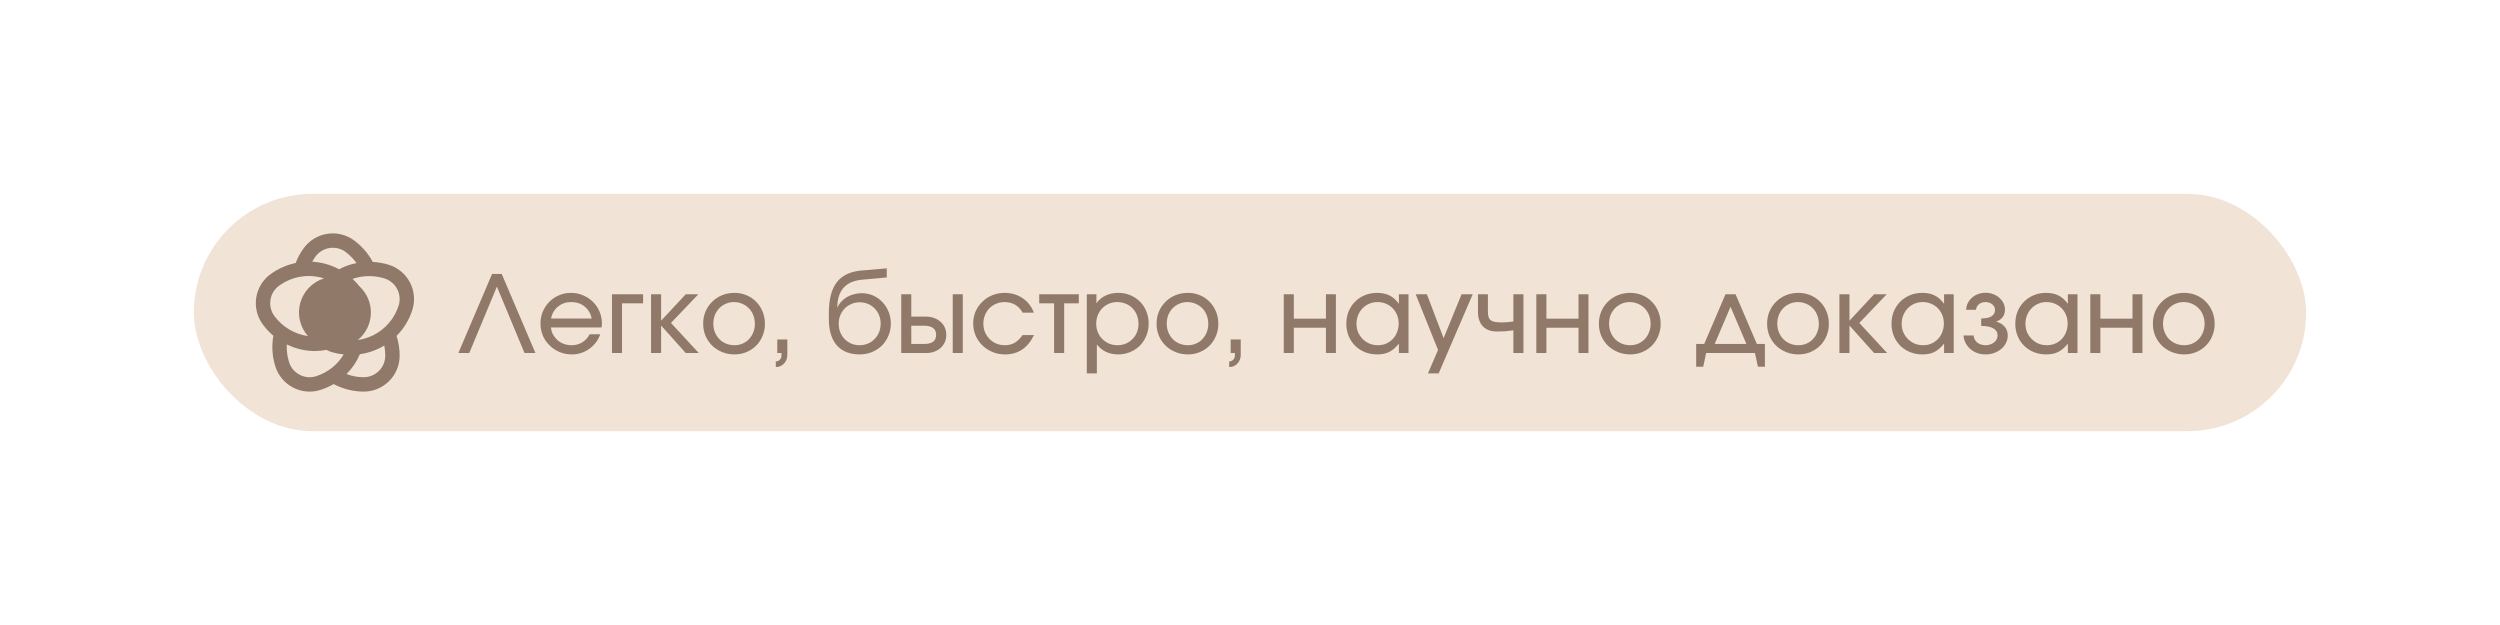 <?xml version="1.0" encoding="UTF-8"?> <svg xmlns="http://www.w3.org/2000/svg" width="1896" height="474" viewBox="0 0 1896 474" fill="none"><g filter="url(#filter0_d_2390_9946)"><rect x="147" y="147" width="1602" height="180" rx="90" fill="#F1E4D6"></rect></g><path d="M373.193 207.737H380.5L406.075 267.736H397.793L376.847 217.399L355.9 267.736H347.619L373.193 207.737ZM455.213 253.528C454.455 255.801 453.346 257.885 451.884 259.78C450.477 261.62 448.826 263.217 446.932 264.57C445.037 265.923 442.954 266.978 440.68 267.736C438.461 268.44 436.134 268.792 433.698 268.792C430.396 268.792 427.284 268.196 424.361 267.005C421.493 265.76 418.976 264.083 416.811 261.972C414.646 259.861 412.941 257.398 411.696 254.583C410.505 251.715 409.91 248.63 409.91 245.328C409.91 242.08 410.505 239.049 411.696 236.235C412.941 233.42 414.592 230.957 416.648 228.846C418.759 226.736 421.222 225.085 424.037 223.894C426.851 222.703 429.882 222.108 433.13 222.108C436.377 222.108 439.408 222.73 442.223 223.975C445.092 225.166 447.581 226.817 449.692 228.928C451.803 230.984 453.454 233.42 454.645 236.235C455.89 239.049 456.512 242.08 456.512 245.328C456.512 246.41 456.404 247.412 456.187 248.332H417.866C418.029 250.28 418.543 252.067 419.409 253.69C420.329 255.314 421.466 256.748 422.819 257.993C424.226 259.184 425.85 260.131 427.69 260.835C429.53 261.485 431.479 261.809 433.536 261.809C436.513 261.809 439.192 261.079 441.573 259.617C444.009 258.156 445.876 256.126 447.175 253.528H455.213ZM448.799 241.593C447.879 237.642 446.039 234.584 443.278 232.419C440.572 230.2 437.216 229.09 433.211 229.09C429.314 229.09 425.985 230.227 423.225 232.5C420.464 234.719 418.678 237.75 417.866 241.593H448.799ZM464.106 223.163H487.732V230.064H471.738V267.736H464.106V223.163ZM493.759 223.163H501.391V243.217L520.064 223.163H529.645L508.86 244.922L529.969 267.736H520.064L501.391 246.87V267.736H493.759V223.163ZM533.279 245.49C533.279 242.134 533.874 239.049 535.065 236.235C536.31 233.366 537.988 230.903 540.099 228.846C542.21 226.736 544.7 225.085 547.568 223.894C550.491 222.703 553.657 222.108 557.067 222.108C560.315 222.108 563.346 222.703 566.161 223.894C568.975 225.085 571.411 226.736 573.468 228.846C575.579 230.957 577.202 233.447 578.339 236.316C579.53 239.13 580.125 242.216 580.125 245.571C580.125 248.873 579.53 251.931 578.339 254.746C577.202 257.56 575.579 260.023 573.468 262.134C571.411 264.191 568.975 265.815 566.161 267.005C563.346 268.196 560.315 268.792 557.067 268.792C553.712 268.792 550.572 268.196 547.649 267.005C544.781 265.815 542.264 264.191 540.099 262.134C537.988 260.023 536.31 257.56 535.065 254.746C533.874 251.877 533.279 248.792 533.279 245.49ZM556.986 261.809C559.205 261.809 561.262 261.403 563.157 260.591C565.051 259.78 566.675 258.643 568.028 257.181C569.435 255.72 570.518 254.015 571.275 252.067C572.087 250.064 572.493 247.899 572.493 245.571C572.493 243.19 572.087 240.998 571.275 238.995C570.518 236.992 569.408 235.26 567.947 233.799C566.539 232.338 564.862 231.201 562.913 230.389C560.964 229.523 558.854 229.09 556.58 229.09C554.361 229.09 552.304 229.523 550.41 230.389C548.515 231.201 546.865 232.338 545.457 233.799C544.05 235.26 542.94 236.992 542.129 238.995C541.371 240.998 540.992 243.163 540.992 245.49C540.992 247.818 541.398 249.983 542.21 251.985C543.022 253.988 544.131 255.72 545.539 257.181C547 258.643 548.705 259.78 550.653 260.591C552.602 261.403 554.713 261.809 556.986 261.809ZM589.49 257.425H597.122V269.035C597.122 271.687 596.283 273.906 594.605 275.693C592.981 277.479 590.897 278.372 588.353 278.372V274.15C589.652 274.042 590.681 273.582 591.438 272.77C592.25 271.958 592.656 270.93 592.656 269.685V267.736H589.49V257.425ZM635.256 232.987C635.905 231.417 636.852 229.983 638.097 228.684C639.342 227.331 640.749 226.194 642.319 225.274C643.943 224.354 645.702 223.65 647.596 223.163C649.545 222.622 651.521 222.351 653.523 222.351C656.608 222.351 659.504 222.947 662.21 224.138C664.917 225.328 667.244 226.979 669.193 229.09C671.195 231.147 672.765 233.583 673.902 236.397C675.038 239.212 675.607 242.243 675.607 245.49C675.607 248.792 674.984 251.877 673.739 254.746C672.549 257.56 670.898 260.023 668.787 262.134C666.676 264.191 664.186 265.815 661.317 267.005C658.449 268.196 655.336 268.792 651.981 268.792C644.457 268.792 638.666 266.491 634.606 261.89C630.601 257.236 628.598 250.605 628.598 241.999V237.453C628.598 227.114 630.601 219.32 634.606 214.07C638.666 208.82 644.944 205.843 653.442 205.139L672.522 203.515V210.417L653.848 212.122C641.453 213.258 635.175 220.186 635.012 232.906L635.256 232.987ZM651.899 261.809C654.173 261.809 656.284 261.403 658.232 260.591C660.181 259.725 661.859 258.562 663.266 257.1C664.727 255.639 665.864 253.907 666.676 251.904C667.488 249.902 667.894 247.736 667.894 245.409C667.894 243.136 667.488 241.025 666.676 239.076C665.864 237.074 664.727 235.342 663.266 233.88C661.859 232.419 660.181 231.282 658.232 230.47C656.284 229.658 654.173 229.252 651.899 229.252C649.68 229.252 647.596 229.685 645.648 230.551C643.753 231.363 642.076 232.5 640.614 233.961C639.207 235.369 638.097 237.074 637.285 239.076C636.474 241.025 636.068 243.136 636.068 245.409C636.068 247.736 636.446 249.902 637.204 251.904C638.016 253.907 639.126 255.639 640.533 257.1C641.994 258.562 643.672 259.725 645.567 260.591C647.515 261.403 649.626 261.809 651.899 261.809ZM701.028 260.835C703.951 260.835 706.17 260.267 707.685 259.13C709.201 257.939 709.959 256.207 709.959 253.934C709.959 251.661 709.201 249.956 707.685 248.819C706.17 247.628 703.951 247.033 701.028 247.033H691.123V260.835H701.028ZM683.491 223.163H691.123V240.132H702.246C704.519 240.132 706.576 240.484 708.416 241.187C710.31 241.837 711.934 242.784 713.287 244.029C714.695 245.22 715.777 246.681 716.535 248.413C717.293 250.091 717.672 251.931 717.672 253.934C717.672 255.937 717.293 257.804 716.535 259.536C715.777 261.214 714.695 262.675 713.287 263.92C711.934 265.111 710.31 266.058 708.416 266.762C706.576 267.411 704.519 267.736 702.246 267.736H683.491V223.163ZM722.543 223.163H730.175V267.736H722.543V223.163ZM784.191 254.096C779.482 263.893 772.175 268.792 762.27 268.792C758.86 268.792 755.693 268.196 752.771 267.005C749.848 265.76 747.277 264.083 745.058 261.972C742.893 259.861 741.188 257.398 739.943 254.583C738.698 251.715 738.075 248.63 738.075 245.328C738.075 242.08 738.671 239.049 739.862 236.235C741.106 233.42 742.811 230.957 744.976 228.846C747.141 226.736 749.658 225.085 752.527 223.894C755.45 222.703 758.562 222.108 761.864 222.108C767.006 222.108 771.552 223.434 775.504 226.086C779.455 228.738 782.323 232.419 784.11 237.128H775.585C772.554 231.769 767.953 229.09 761.783 229.09C759.509 229.09 757.398 229.523 755.45 230.389C753.501 231.201 751.796 232.338 750.335 233.799C748.928 235.26 747.818 236.992 747.006 238.995C746.194 240.944 745.788 243.082 745.788 245.409C745.788 247.736 746.194 249.902 747.006 251.904C747.872 253.907 749.036 255.639 750.497 257.1C751.959 258.562 753.664 259.725 755.612 260.591C757.615 261.403 759.753 261.809 762.026 261.809C764.895 261.809 767.358 261.214 769.414 260.023C771.525 258.832 773.582 256.857 775.585 254.096H784.191ZM799.426 230.064H788.14V223.163H818.18V230.064H807.058V267.736H799.426V230.064ZM824.224 223.163H831.531V229.983C833.371 227.385 835.699 225.437 838.513 224.138C841.328 222.784 844.521 222.108 848.094 222.108C851.395 222.108 854.453 222.703 857.268 223.894C860.083 225.085 862.518 226.709 864.575 228.765C866.632 230.822 868.228 233.285 869.365 236.154C870.556 238.968 871.151 242.053 871.151 245.409C871.151 248.711 870.556 251.796 869.365 254.665C868.174 257.533 866.551 260.023 864.494 262.134C862.437 264.191 859.974 265.815 857.106 267.005C854.291 268.196 851.233 268.792 847.931 268.792C841.22 268.792 835.861 266.275 831.856 261.241V283.162H824.224V223.163ZM847.525 261.809C849.799 261.809 851.882 261.403 853.777 260.591C855.725 259.78 857.403 258.643 858.811 257.181C860.272 255.72 861.409 254.015 862.22 252.067C863.032 250.064 863.438 247.899 863.438 245.571C863.438 243.19 863.032 240.998 862.22 238.995C861.409 236.938 860.272 235.179 858.811 233.718C857.403 232.256 855.698 231.12 853.696 230.308C851.747 229.496 849.582 229.09 847.2 229.09C844.981 229.09 842.897 229.523 840.949 230.389C839.055 231.201 837.377 232.338 835.915 233.799C834.508 235.26 833.398 236.992 832.586 238.995C831.775 240.998 831.369 243.163 831.369 245.49C831.369 247.818 831.775 249.983 832.586 251.985C833.398 253.934 834.535 255.639 835.996 257.1C837.458 258.562 839.163 259.725 841.111 260.591C843.114 261.403 845.252 261.809 847.525 261.809ZM877.143 245.49C877.143 242.134 877.739 239.049 878.93 236.235C880.174 233.366 881.852 230.903 883.963 228.846C886.074 226.736 888.564 225.085 891.433 223.894C894.355 222.703 897.522 222.108 900.932 222.108C904.179 222.108 907.21 222.703 910.025 223.894C912.84 225.085 915.275 226.736 917.332 228.846C919.443 230.957 921.067 233.447 922.203 236.316C923.394 239.13 923.99 242.216 923.99 245.571C923.99 248.873 923.394 251.931 922.203 254.746C921.067 257.56 919.443 260.023 917.332 262.134C915.275 264.191 912.84 265.815 910.025 267.005C907.21 268.196 904.179 268.792 900.932 268.792C897.576 268.792 894.437 268.196 891.514 267.005C888.645 265.815 886.128 264.191 883.963 262.134C881.852 260.023 880.174 257.56 878.93 254.746C877.739 251.877 877.143 248.792 877.143 245.49ZM900.851 261.809C903.07 261.809 905.127 261.403 907.021 260.591C908.915 259.78 910.539 258.643 911.892 257.181C913.3 255.72 914.382 254.015 915.14 252.067C915.952 250.064 916.358 247.899 916.358 245.571C916.358 243.19 915.952 240.998 915.14 238.995C914.382 236.992 913.273 235.26 911.811 233.799C910.404 232.338 908.726 231.201 906.777 230.389C904.829 229.523 902.718 229.09 900.445 229.09C898.226 229.09 896.169 229.523 894.274 230.389C892.38 231.201 890.729 232.338 889.322 233.799C887.914 235.26 886.805 236.992 885.993 238.995C885.235 240.998 884.856 243.163 884.856 245.49C884.856 247.818 885.262 249.983 886.074 251.985C886.886 253.988 887.996 255.72 889.403 257.181C890.864 258.643 892.569 259.78 894.518 260.591C896.466 261.403 898.577 261.809 900.851 261.809ZM933.354 257.425H940.986V269.035C940.986 271.687 940.147 273.906 938.469 275.693C936.845 277.479 934.761 278.372 932.218 278.372V274.15C933.517 274.042 934.545 273.582 935.303 272.77C936.115 271.958 936.521 270.93 936.521 269.685V267.736H933.354V257.425ZM973.599 223.163H981.231V241.674H1005.59V223.163H1013.14V267.736H1005.59V248.575H981.231V267.736H973.599V223.163ZM1021.05 245.571C1021.05 242.216 1021.62 239.103 1022.75 236.235C1023.94 233.366 1025.57 230.903 1027.62 228.846C1029.74 226.736 1032.2 225.085 1035.01 223.894C1037.88 222.703 1040.97 222.108 1044.27 222.108C1048 222.108 1051.17 222.757 1053.77 224.056C1056.42 225.355 1058.8 227.466 1060.91 230.389V223.163H1068.22V267.736H1060.91V260.591C1058.58 263.514 1056.15 265.625 1053.6 266.924C1051.11 268.169 1048.08 268.792 1044.51 268.792C1041.16 268.792 1038.04 268.223 1035.17 267.087C1032.31 265.896 1029.82 264.272 1027.71 262.215C1025.65 260.158 1024.02 257.723 1022.83 254.908C1021.64 252.04 1021.05 248.927 1021.05 245.571ZM1028.76 245.49C1028.76 247.818 1029.17 249.983 1029.98 251.985C1030.84 253.934 1032.01 255.639 1033.47 257.1C1034.93 258.562 1036.64 259.725 1038.58 260.591C1040.59 261.403 1042.73 261.809 1045 261.809C1047.27 261.809 1049.36 261.403 1051.25 260.591C1053.2 259.725 1054.88 258.562 1056.28 257.1C1057.69 255.639 1058.77 253.907 1059.53 251.904C1060.34 249.902 1060.75 247.736 1060.75 245.409C1060.75 243.028 1060.34 240.862 1059.53 238.914C1058.72 236.911 1057.58 235.179 1056.12 233.718C1054.71 232.256 1053.01 231.12 1051.01 230.308C1049.06 229.496 1046.92 229.09 1044.59 229.09C1042.37 229.09 1040.29 229.523 1038.34 230.389C1036.45 231.201 1034.77 232.365 1033.31 233.88C1031.9 235.342 1030.79 237.074 1029.98 239.076C1029.17 241.079 1028.76 243.217 1028.76 245.49ZM1090.61 265.382L1073.64 223.163H1082.16L1094.83 256.451L1108.47 223.163H1116.91L1091.09 283.162H1082.97L1090.61 265.382ZM1147.75 250.524C1145.53 250.849 1143.42 251.092 1141.42 251.255C1139.42 251.363 1137.33 251.417 1135.17 251.417C1130.68 251.417 1127.16 250.118 1124.61 247.52C1122.12 244.868 1120.88 241.187 1120.88 236.478V223.163H1128.43V236.478C1128.43 238.048 1128.59 239.347 1128.92 240.375C1129.24 241.404 1129.81 242.243 1130.62 242.892C1131.43 243.488 1132.54 243.921 1133.95 244.191C1135.36 244.408 1137.14 244.516 1139.31 244.516C1140.72 244.516 1142.02 244.462 1143.21 244.354C1144.45 244.245 1145.97 244.056 1147.75 243.785V223.163H1155.38V267.736H1147.75V250.524ZM1165.15 223.163H1172.79V241.674H1197.14V223.163H1204.69V267.736H1197.14V248.575H1172.79V267.736H1165.15V223.163ZM1212.6 245.49C1212.6 242.134 1213.2 239.049 1214.39 236.235C1215.63 233.366 1217.31 230.903 1219.42 228.846C1221.53 226.736 1224.02 225.085 1226.89 223.894C1229.82 222.703 1232.98 222.108 1236.39 222.108C1239.64 222.108 1242.67 222.703 1245.49 223.894C1248.3 225.085 1250.74 226.736 1252.79 228.846C1254.9 230.957 1256.53 233.447 1257.66 236.316C1258.85 239.13 1259.45 242.216 1259.45 245.571C1259.45 248.873 1258.85 251.931 1257.66 254.746C1256.53 257.56 1254.9 260.023 1252.79 262.134C1250.74 264.191 1248.3 265.815 1245.49 267.005C1242.67 268.196 1239.64 268.792 1236.39 268.792C1233.04 268.792 1229.9 268.196 1226.97 267.005C1224.11 265.815 1221.59 264.191 1219.42 262.134C1217.31 260.023 1215.63 257.56 1214.39 254.746C1213.2 251.877 1212.6 248.792 1212.6 245.49ZM1236.31 261.809C1238.53 261.809 1240.59 261.403 1242.48 260.591C1244.38 259.78 1246 258.643 1247.35 257.181C1248.76 255.72 1249.84 254.015 1250.6 252.067C1251.41 250.064 1251.82 247.899 1251.82 245.571C1251.82 243.19 1251.41 240.998 1250.6 238.995C1249.84 236.992 1248.73 235.26 1247.27 233.799C1245.86 232.338 1244.19 231.201 1242.24 230.389C1240.29 229.523 1238.18 229.09 1235.9 229.09C1233.69 229.09 1231.63 229.523 1229.73 230.389C1227.84 231.201 1226.19 232.338 1224.78 233.799C1223.37 235.26 1222.26 236.992 1221.45 238.995C1220.7 240.998 1220.32 243.163 1220.32 245.49C1220.32 247.818 1220.72 249.983 1221.53 251.985C1222.35 253.988 1223.46 255.72 1224.86 257.181C1226.32 258.643 1228.03 259.78 1229.98 260.591C1231.93 261.403 1234.04 261.809 1236.31 261.809ZM1286.38 260.835H1292.47L1308.62 223.163H1316.25L1332.41 260.835H1338.5V278.128H1333.22L1330.95 267.736H1293.93L1291.74 278.128H1286.38V260.835ZM1324.45 260.835L1312.44 232.662L1300.42 260.835H1324.45ZM1340.18 245.49C1340.18 242.134 1340.77 239.049 1341.96 236.235C1343.21 233.366 1344.88 230.903 1346.99 228.846C1349.11 226.736 1351.6 225.085 1354.46 223.894C1357.39 222.703 1360.55 222.108 1363.96 222.108C1367.21 222.108 1370.24 222.703 1373.06 223.894C1375.87 225.085 1378.31 226.736 1380.36 228.846C1382.47 230.957 1384.1 233.447 1385.24 236.316C1386.43 239.13 1387.02 242.216 1387.02 245.571C1387.02 248.873 1386.43 251.931 1385.24 254.746C1384.1 257.56 1382.47 260.023 1380.36 262.134C1378.31 264.191 1375.87 265.815 1373.06 267.005C1370.24 268.196 1367.21 268.792 1363.96 268.792C1360.61 268.792 1357.47 268.196 1354.55 267.005C1351.68 265.815 1349.16 264.191 1346.99 262.134C1344.88 260.023 1343.21 257.56 1341.96 254.746C1340.77 251.877 1340.18 248.792 1340.18 245.49ZM1363.88 261.809C1366.1 261.809 1368.16 261.403 1370.05 260.591C1371.95 259.78 1373.57 258.643 1374.92 257.181C1376.33 255.72 1377.41 254.015 1378.17 252.067C1378.98 250.064 1379.39 247.899 1379.39 245.571C1379.39 243.19 1378.98 240.998 1378.17 238.995C1377.41 236.992 1376.3 235.26 1374.84 233.799C1373.44 232.338 1371.76 231.201 1369.81 230.389C1367.86 229.523 1365.75 229.09 1363.48 229.09C1361.26 229.09 1359.2 229.523 1357.31 230.389C1355.41 231.201 1353.76 232.338 1352.35 233.799C1350.95 235.26 1349.84 236.992 1349.02 238.995C1348.27 240.998 1347.89 243.163 1347.89 245.49C1347.89 247.818 1348.29 249.983 1349.11 251.985C1349.92 253.988 1351.03 255.72 1352.43 257.181C1353.9 258.643 1355.6 259.78 1357.55 260.591C1359.5 261.403 1361.61 261.809 1363.88 261.809ZM1395.01 223.163H1402.64V243.217L1421.31 223.163H1430.89L1410.11 244.922L1431.22 267.736H1421.31L1402.64 246.87V267.736H1395.01V223.163ZM1434.53 245.571C1434.53 242.216 1435.09 239.103 1436.23 236.235C1437.42 233.366 1439.05 230.903 1441.1 228.846C1443.21 226.736 1445.68 225.085 1448.49 223.894C1451.36 222.703 1454.44 222.108 1457.75 222.108C1461.48 222.108 1464.65 222.757 1467.24 224.056C1469.9 225.355 1472.28 227.466 1474.39 230.389V223.163H1481.7V267.736H1474.39V260.591C1472.06 263.514 1469.63 265.625 1467.08 266.924C1464.59 268.169 1461.56 268.792 1457.99 268.792C1454.63 268.792 1451.52 268.223 1448.65 267.087C1445.78 265.896 1443.29 264.272 1441.18 262.215C1439.13 260.158 1437.5 257.723 1436.31 254.908C1435.12 252.04 1434.53 248.927 1434.53 245.571ZM1442.24 245.49C1442.24 247.818 1442.64 249.983 1443.46 251.985C1444.32 253.934 1445.49 255.639 1446.95 257.1C1448.41 258.562 1450.11 259.725 1452.06 260.591C1454.07 261.403 1456.2 261.809 1458.48 261.809C1460.75 261.809 1462.83 261.403 1464.73 260.591C1466.68 259.725 1468.35 258.562 1469.76 257.1C1471.17 255.639 1472.25 253.907 1473.01 251.904C1473.82 249.902 1474.23 247.736 1474.23 245.409C1474.23 243.028 1473.82 240.862 1473.01 238.914C1472.2 236.911 1471.06 235.179 1469.6 233.718C1468.19 232.256 1466.49 231.12 1464.48 230.308C1462.54 229.496 1460.4 229.09 1458.07 229.09C1455.85 229.09 1453.77 229.523 1451.82 230.389C1449.92 231.201 1448.25 232.365 1446.79 233.88C1445.38 235.342 1444.27 237.074 1443.46 239.076C1442.64 241.079 1442.24 243.217 1442.24 245.49ZM1496.78 254.421C1496.94 256.586 1497.86 258.372 1499.54 259.78C1501.27 261.133 1503.38 261.809 1505.87 261.809C1507.11 261.809 1508.28 261.62 1509.36 261.241C1510.5 260.862 1511.47 260.348 1512.28 259.698C1513.1 258.995 1513.74 258.21 1514.23 257.344C1514.72 256.424 1514.96 255.449 1514.96 254.421C1514.96 252.04 1513.91 250.253 1511.8 249.063C1509.69 247.818 1506.6 247.195 1502.54 247.195V241.512C1509.52 241.512 1513.01 239.32 1513.01 234.936C1513.01 233.312 1512.31 231.932 1510.9 230.795C1509.5 229.658 1507.79 229.09 1505.79 229.09C1503.84 229.09 1502.19 229.631 1500.84 230.714C1499.54 231.796 1498.78 233.204 1498.56 234.936H1491.09C1491.2 233.095 1491.63 231.39 1492.39 229.821C1493.2 228.251 1494.26 226.898 1495.56 225.761C1496.91 224.571 1498.45 223.65 1500.19 223.001C1501.97 222.351 1503.87 222.027 1505.87 222.027C1507.93 222.027 1509.85 222.378 1511.63 223.082C1513.42 223.732 1514.96 224.652 1516.26 225.843C1517.61 226.979 1518.67 228.332 1519.43 229.902C1520.19 231.472 1520.56 233.15 1520.56 234.936C1520.56 237.047 1520 238.887 1518.86 240.457C1517.72 242.026 1516.15 243.109 1514.15 243.704V244.029C1516.8 244.733 1518.89 246.004 1520.4 247.845C1521.92 249.631 1522.68 251.823 1522.68 254.421C1522.68 256.424 1522.24 258.291 1521.38 260.023C1520.51 261.755 1519.32 263.271 1517.8 264.57C1516.29 265.869 1514.5 266.897 1512.45 267.655C1510.39 268.413 1508.2 268.792 1505.87 268.792C1503.6 268.792 1501.46 268.44 1499.46 267.736C1497.51 266.978 1495.77 265.95 1494.26 264.651C1492.8 263.352 1491.61 261.836 1490.69 260.104C1489.77 258.318 1489.25 256.424 1489.14 254.421H1496.78ZM1528.4 245.571C1528.4 242.216 1528.97 239.103 1530.11 236.235C1531.3 233.366 1532.92 230.903 1534.98 228.846C1537.09 226.736 1539.55 225.085 1542.37 223.894C1545.23 222.703 1548.32 222.108 1551.62 222.108C1555.36 222.108 1558.52 222.757 1561.12 224.056C1563.77 225.355 1566.15 227.466 1568.26 230.389V223.163H1575.57V267.736H1568.26V260.591C1565.94 263.514 1563.5 265.625 1560.96 266.924C1558.47 268.169 1555.44 268.792 1551.86 268.792C1548.51 268.792 1545.4 268.223 1542.53 267.087C1539.66 265.896 1537.17 264.272 1535.06 262.215C1533 260.158 1531.38 257.723 1530.19 254.908C1529 252.04 1528.4 248.927 1528.4 245.571ZM1536.11 245.49C1536.11 247.818 1536.52 249.983 1537.33 251.985C1538.2 253.934 1539.36 255.639 1540.82 257.1C1542.28 258.562 1543.99 259.725 1545.94 260.591C1547.94 261.403 1550.08 261.809 1552.35 261.809C1554.62 261.809 1556.71 261.403 1558.6 260.591C1560.55 259.725 1562.23 258.562 1563.64 257.1C1565.04 255.639 1566.13 253.907 1566.88 251.904C1567.7 249.902 1568.1 247.736 1568.1 245.409C1568.1 243.028 1567.7 240.862 1566.88 238.914C1566.07 236.911 1564.94 235.179 1563.47 233.718C1562.07 232.256 1560.36 231.12 1558.36 230.308C1556.41 229.496 1554.27 229.09 1551.95 229.09C1549.73 229.09 1547.64 229.523 1545.69 230.389C1543.8 231.201 1542.12 232.365 1540.66 233.88C1539.25 235.342 1538.14 237.074 1537.33 239.076C1536.52 241.079 1536.11 243.217 1536.11 245.49ZM1585.29 223.163H1592.92V241.674H1617.28V223.163H1624.83V267.736H1617.28V248.575H1592.92V267.736H1585.29V223.163ZM1632.74 245.49C1632.74 242.134 1633.34 239.049 1634.53 236.235C1635.77 233.366 1637.45 230.903 1639.56 228.846C1641.67 226.736 1644.16 225.085 1647.03 223.894C1649.95 222.703 1653.12 222.108 1656.53 222.108C1659.78 222.108 1662.81 222.703 1665.62 223.894C1668.44 225.085 1670.87 226.736 1672.93 228.846C1675.04 230.957 1676.66 233.447 1677.8 236.316C1678.99 239.13 1679.59 242.216 1679.59 245.571C1679.59 248.873 1678.99 251.931 1677.8 254.746C1676.66 257.56 1675.04 260.023 1672.93 262.134C1670.87 264.191 1668.44 265.815 1665.62 267.005C1662.81 268.196 1659.78 268.792 1656.53 268.792C1653.17 268.792 1650.03 268.196 1647.11 267.005C1644.24 265.815 1641.73 264.191 1639.56 262.134C1637.45 260.023 1635.77 257.56 1634.53 254.746C1633.34 251.877 1632.74 248.792 1632.74 245.49ZM1656.45 261.809C1658.67 261.809 1660.72 261.403 1662.62 260.591C1664.51 259.78 1666.14 258.643 1667.49 257.181C1668.9 255.72 1669.98 254.015 1670.74 252.067C1671.55 250.064 1671.96 247.899 1671.96 245.571C1671.96 243.19 1671.55 240.998 1670.74 238.995C1669.98 236.992 1668.87 235.26 1667.41 233.799C1666 232.338 1664.32 231.201 1662.38 230.389C1660.43 229.523 1658.32 229.09 1656.04 229.09C1653.82 229.09 1651.77 229.523 1649.87 230.389C1647.98 231.201 1646.33 232.338 1644.92 233.799C1643.51 235.26 1642.4 236.992 1641.59 238.995C1640.83 240.998 1640.45 243.163 1640.45 245.49C1640.45 247.818 1640.86 249.983 1641.67 251.985C1642.48 253.988 1643.59 255.72 1645 257.181C1646.46 258.643 1648.17 259.78 1650.12 260.591C1652.06 261.403 1654.18 261.809 1656.45 261.809Z" fill="#917969"></path><path d="M295.144 200.884C291.112 199.604 286.931 198.852 282.706 198.648C279.227 192.177 274.343 186.566 268.413 182.228C265.521 180.119 262.24 178.601 258.76 177.76C255.279 176.92 251.667 176.775 248.131 177.332C244.594 177.889 241.202 179.139 238.148 181.008C235.095 182.878 232.441 185.332 230.337 188.229C227.806 191.684 225.751 195.463 224.227 199.466C217.381 200.907 210.914 203.769 205.243 207.866C202.342 209.967 199.885 212.62 198.013 215.674C196.14 218.727 194.889 222.12 194.332 225.657C193.774 229.195 193.921 232.808 194.764 236.289C195.606 239.77 197.128 243.051 199.242 245.942C201.557 249.162 204.27 252.076 207.316 254.615C205.898 262.463 206.442 270.539 208.898 278.126C210.676 283.602 214.139 288.375 218.793 291.765C223.446 295.155 229.052 296.987 234.81 297C237.683 297.005 240.539 296.544 243.265 295.636C246.665 294.53 249.938 293.067 253.03 291.272C260.057 294.995 267.881 296.96 275.832 297C283.066 296.997 290.002 294.123 295.116 289.009C300.231 283.894 303.105 276.958 303.108 269.725C303.097 264.634 302.306 259.575 300.762 254.724C306.223 249.275 310.301 242.597 312.655 235.25C313.767 231.844 314.196 228.252 313.918 224.68C313.639 221.108 312.658 217.625 311.032 214.433C309.405 211.24 307.164 208.4 304.438 206.075C301.711 203.75 298.553 201.986 295.144 200.884ZM239.174 194.665C241.724 191.154 245.562 188.798 249.847 188.113C254.132 187.427 258.513 188.47 262.031 191.011C265.224 193.412 268.038 196.281 270.377 199.52C265.765 200.409 261.315 201.991 257.176 204.212C250.892 200.843 243.947 198.888 236.828 198.484C237.505 197.15 238.29 195.873 239.174 194.665ZM208.025 239.56C206.758 237.816 205.849 235.838 205.353 233.74C204.857 231.643 204.782 229.467 205.134 227.34C205.458 225.22 206.204 223.185 207.328 221.358C208.453 219.531 209.933 217.948 211.68 216.703C216.513 213.157 222.116 210.804 228.032 209.837C233.948 208.87 240.009 209.316 245.72 211.139C241.408 212.483 237.502 214.886 234.358 218.129C231.215 221.371 228.934 225.35 227.724 229.701C226.514 234.052 226.414 238.637 227.432 243.037C228.451 247.437 230.556 251.511 233.555 254.888C228.495 254.157 223.631 252.424 219.248 249.793C214.864 247.161 211.049 243.682 208.025 239.56ZM239.883 285.272C237.841 285.954 235.683 286.218 233.537 286.049C231.391 285.881 229.301 285.282 227.391 284.29C225.478 283.321 223.774 281.984 222.38 280.355C220.985 278.726 219.925 276.838 219.263 274.798C217.87 270.412 217.279 265.811 217.517 261.216C224.163 264.514 231.482 266.232 238.901 266.234C241.812 266.187 244.713 265.895 247.575 265.361C248.666 265.852 249.702 266.398 250.793 266.78C254.012 267.77 257.318 268.446 260.667 268.798C255.963 276.625 248.577 282.478 239.883 285.272ZM275.832 286.09C271.379 286.064 266.965 285.252 262.795 283.69C267.106 279.365 270.55 274.254 272.941 268.634C278.283 267.903 283.465 266.28 288.27 263.834C289.361 263.288 290.398 262.634 291.434 262.034C291.937 264.567 292.192 267.143 292.198 269.725C292.185 274.062 290.457 278.217 287.39 281.283C284.324 284.349 280.169 286.077 275.832 286.09ZM302.29 231.868C300.755 236.649 298.287 241.078 295.028 244.898C291.769 248.719 287.785 251.854 283.306 254.124C279.549 256.005 275.516 257.276 271.359 257.888C274.343 255.453 276.772 252.408 278.482 248.956C280.192 245.505 281.143 241.728 281.272 237.878C281.402 234.029 280.706 230.196 279.231 226.638C277.756 223.08 275.537 219.879 272.723 217.249C271.098 215.199 269.311 213.283 267.377 211.521C275.279 208.786 283.855 208.69 291.816 211.248C295.93 212.607 299.34 215.537 301.302 219.4C303.265 223.263 303.62 227.745 302.29 231.868Z" fill="#917969"></path><defs><filter id="filter0_d_2390_9946" x="0.799" y="0.799" width="1894.4" height="472.402" filterUnits="userSpaceOnUse" color-interpolation-filters="sRGB"><feFlood flood-opacity="0" result="BackgroundImageFix"></feFlood><feColorMatrix in="SourceAlpha" type="matrix" values="0 0 0 0 0 0 0 0 0 0 0 0 0 0 0 0 0 0 127 0" result="hardAlpha"></feColorMatrix><feMorphology radius="48.734" operator="dilate" in="SourceAlpha" result="effect1_dropShadow_2390_9946"></feMorphology><feOffset></feOffset><feGaussianBlur stdDeviation="48.734"></feGaussianBlur><feComposite in2="hardAlpha" operator="out"></feComposite><feColorMatrix type="matrix" values="0 0 0 0 0.945 0 0 0 0 0.894 0 0 0 0 0.839 0 0 0 0.25 0"></feColorMatrix><feBlend mode="normal" in2="BackgroundImageFix" result="effect1_dropShadow_2390_9946"></feBlend><feBlend mode="normal" in="SourceGraphic" in2="effect1_dropShadow_2390_9946" result="shape"></feBlend></filter></defs></svg> 